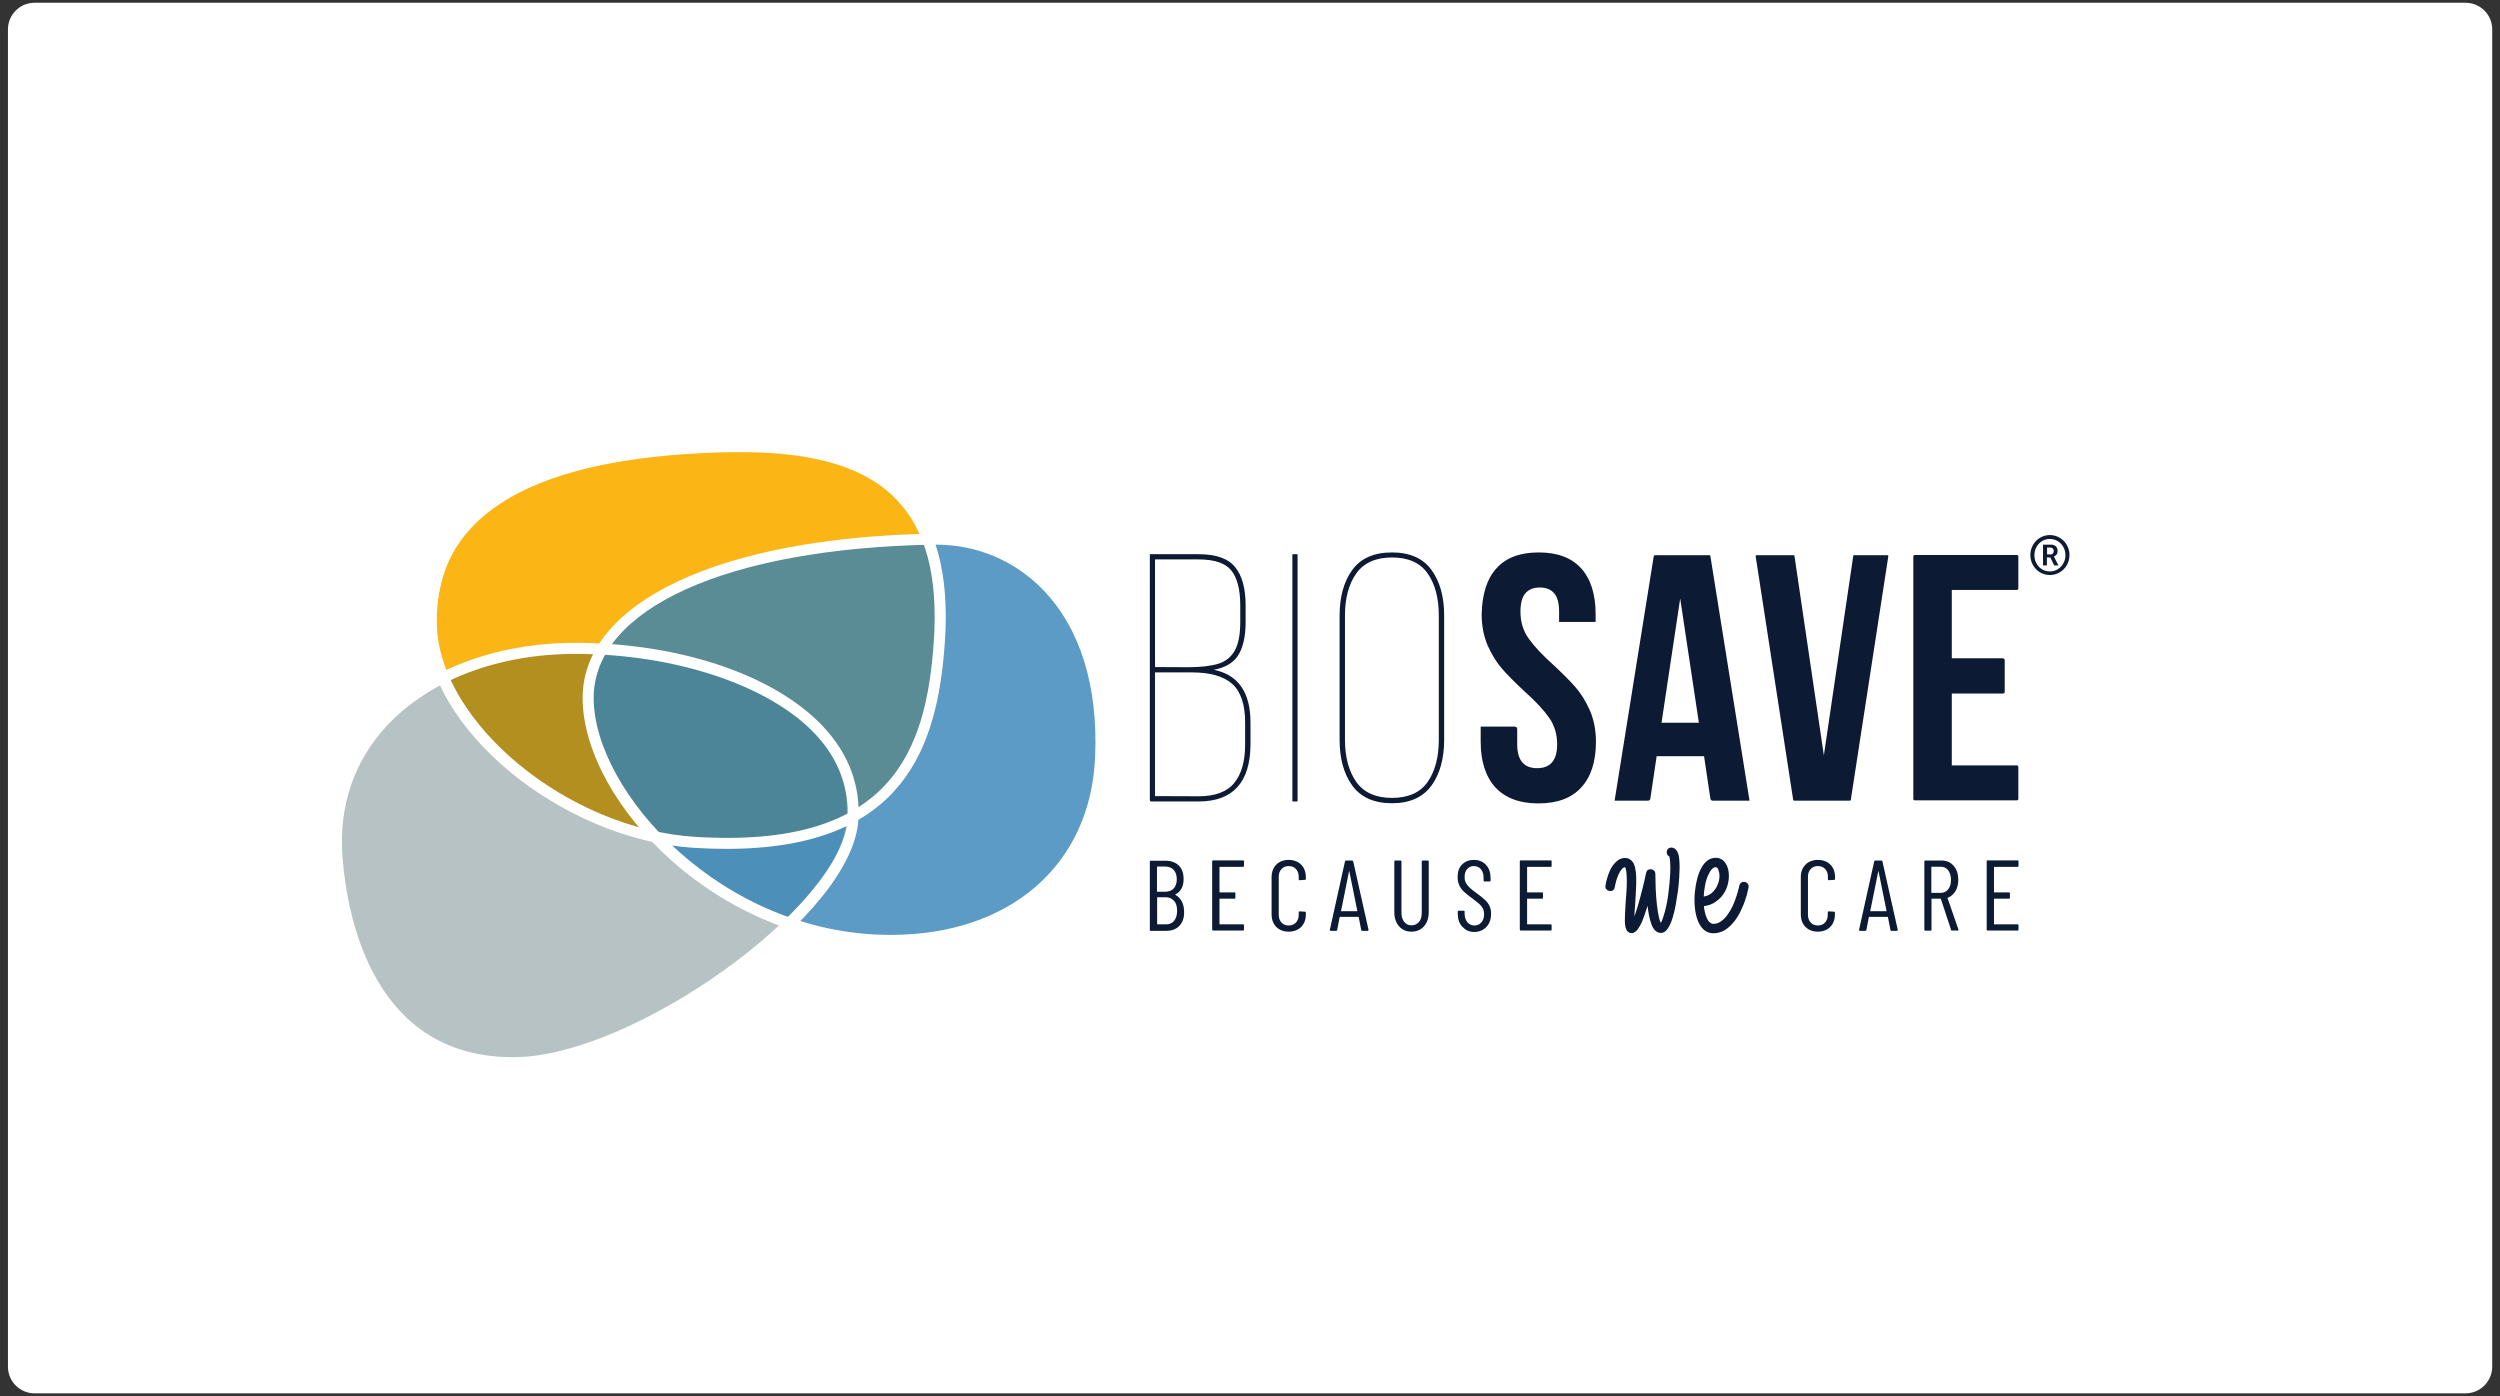 <?xml version="1.0" encoding="utf-8"?>
<!-- Generator: Adobe Illustrator 28.3.0, SVG Export Plug-In . SVG Version: 6.00 Build 0)  -->
<svg version="1.1" id="Layer_1" xmlns="http://www.w3.org/2000/svg" xmlns:xlink="http://www.w3.org/1999/xlink" x="0px" y="0px"
	 viewBox="0 0 154 86" enable-background="new 0 0 154 86" xml:space="preserve">
<rect x="0" y="0" width="154" height="86" fill="#333333" stroke="none"/>
<g>
	<path fill-rule="evenodd" clip-rule="evenodd" fill="#FFFFFF" d="M151.87,85.83H2.13c-0.9,0-1.64-0.73-1.64-1.64V1.81
		c0-0.9,0.73-1.64,1.64-1.64h149.75c0.9,0,1.64,0.73,1.64,1.64v82.39C153.51,85.1,152.78,85.83,151.87,85.83z"/>
	<g>
		<g>
			<g>
				<g>
					<path fill="#FFFFFF" d="M57.56,39.51c-0.41,6.02-2.09,13.23-14.78,12.41c-7.99-0.51-15.91-7.39-15.91-13.43
						c0-6.04,4.07-10.48,16.38-11.09C51.25,27,58.31,28.37,57.56,39.51z"/>
				</g>
				<g>
					<path fill="#FFFFFF" d="M52.12,50.51c-0.38,5.8-13.16,14.96-20.36,15.06c-8.27,0.12-10.42-7.73-10.8-12.72
						c-0.61-8,6.13-13.02,14.39-13.02C43.62,39.83,52.58,43.51,52.12,50.51z"/>
				</g>
				<g>
					<path fill="#FFFFFF" d="M67.5,46.64c-0.26,6.23-4.6,11.39-12.69,11.39c-10.25,0-18.28-8.82-18.28-15.06
						c0-6.24,9.28-9.66,20.83-9.87C62.85,33,67.88,37.58,67.5,46.64z"/>
				</g>
			</g>
			<g>
				<path fill="#FBB615" d="M58.02,39.57c-0.4,6-2.12,13.17-15,12.35c-8.11-0.51-16.15-7.36-16.15-13.37
					c0-6.01,4.13-10.43,16.63-11.04C51.62,27.12,58.72,29.23,58.02,39.57z"/>
			</g>
			<g opacity="0.3">
				<path fill="#093135" d="M52.12,50.51c-0.38,5.8-13.16,14.96-20.36,15.06c-8.27,0.12-10.42-7.73-10.8-12.72
					c-0.61-8,6.13-13.02,14.39-13.02C43.62,39.83,52.58,43.51,52.12,50.51z"/>
			</g>
			<g opacity="0.8">
				<path fill="#3282B6" d="M67.5,46.64c-0.26,6.23-4.6,11.39-12.69,11.39c-10.25,0-18.28-8.82-18.28-15.06
					c0-6.24,9.28-9.66,20.83-9.87C62.85,33,67.88,37.58,67.5,46.64z"/>
			</g>
			<g>
				<g>
					<path fill="#FFFFFF" d="M44.77,52.29c-0.63,0-1.3-0.02-1.99-0.06c-8.2-0.51-16.55-7.4-16.55-13.66
						c0-7.07,5.57-10.78,17.03-11.34c4.2-0.2,9.41-0.04,12.4,3.01c2.01,2.05,2.84,5.11,2.54,9.37
						C57.75,45.93,55.76,52.29,44.77,52.29z M45.53,27.85c-0.76,0-1.52,0.02-2.24,0.06c-11.02,0.53-16.62,4.11-16.38,10.66
						c0.22,5.96,8.03,12.49,15.91,12.98c12.12,0.76,14.23-5.31,14.7-11.99l0,0c0.28-4.05-0.48-6.94-2.35-8.84
						C52.87,28.36,49.07,27.85,45.53,27.85z"/>
				</g>
			</g>
			<g>
				<g>
					<path fill="#FFFFFF" d="M31.59,65.81c-3.76,0-6.66-1.54-8.62-4.57c-1.78-2.74-2.36-6.06-2.55-8.36
						c-0.26-3.31,0.75-6.29,2.9-8.62c2.74-2.96,7.16-4.66,12.12-4.66c6.44,0,12.29,1.98,15.27,5.16c1.58,1.69,2.31,3.64,2.16,5.8
						l0,0c-0.19,2.77-3.15,6.45-7.92,9.84c-4.63,3.29-9.68,5.36-13.18,5.41C31.71,65.81,31.65,65.81,31.59,65.81z M35.44,40.28
						c-4.77,0-9,1.62-11.62,4.44c-2.03,2.19-2.97,4.99-2.72,8.1c0.29,3.74,1.92,12.42,10.67,12.3c7.27-0.1,20.06-9.25,20.43-14.61
						c0.13-1.97-0.54-3.75-1.98-5.29C47.4,42.22,41.6,40.28,35.44,40.28z"/>
				</g>
			</g>
			<g>
				<g>
					<path fill="#FFFFFF" d="M54.86,58.27c-4.86,0-9.64-1.86-13.46-5.23c-3.4-3-5.51-6.85-5.51-10.04c0-5.91,8.47-9.89,21.57-10.13
						c2.76-0.05,5.34,1,7.24,2.95c1.71,1.75,3.69,5.05,3.44,10.83C67.84,53.71,62.63,58.27,54.86,58.27z M57.66,33.55
						c-0.06,0-0.12,0-0.18,0c-12.7,0.23-20.91,3.94-20.91,9.45c0,5.74,7.86,14.59,18.29,14.59c7.37,0,12.32-4.31,12.6-10.97v0
						c0.19-4.38-0.93-7.95-3.24-10.32C62.48,34.52,60.16,33.55,57.66,33.55z"/>
				</g>
			</g>
		</g>
		<g>
			<g>
				<g>
					<path fill="#0C1A33" d="M76.03,34.96c0.42,0.51,0.64,1.29,0.64,2.32v1.04c0,0.91-0.16,1.6-0.49,2.07
						c-0.32,0.48-0.91,0.76-1.76,0.86c1.7,0.2,2.55,1.28,2.55,3.24v1.36c0,2.3-1.04,3.46-3.13,3.46l-2.95,0c0,0-0.01,0-0.01-0.01
						l0-15.11c0,0,0-0.01,0.01-0.01l2.95,0C74.87,34.2,75.6,34.45,76.03,34.96z M75.09,40.93c0.46-0.15,0.8-0.43,1.03-0.84
						c0.22-0.41,0.33-1,0.33-1.76l0-1.04c0-0.99-0.19-1.72-0.57-2.18c-0.38-0.46-1.06-0.69-2.04-0.69l-2.74,0c0,0-0.01,0-0.01,0.01
						l0,6.73c0,0,0,0.01,0.01,0.01l2.09,0C74,41.15,74.63,41.08,75.09,40.93z M76.06,48.27c0.46-0.55,0.69-1.36,0.69-2.41V44.5
						c0-1.12-0.27-1.93-0.81-2.41c-0.54-0.48-1.38-0.72-2.52-0.72l-2.33,0c0,0-0.01,0-0.01,0.01l0,7.72c0,0,0,0.01,0.01,0.01l2.74,0
						C74.86,49.1,75.6,48.83,76.06,48.27z"/>
				</g>
				<g>
					<path fill="#0C1A33" d="M73.84,49.37l-2.92,0c-0.05,0-0.09-0.04-0.09-0.09l0-15.13c0,0,0-0.01,0.01-0.01l3.01,0
						c1.05,0,1.8,0.26,2.23,0.79l0,0c0.43,0.52,0.65,1.31,0.65,2.36v1.04c0,0.91-0.17,1.62-0.5,2.1c-0.29,0.42-0.78,0.7-1.46,0.83
						c1.5,0.3,2.26,1.39,2.26,3.24v1.36C77.02,48.19,75.95,49.37,73.84,49.37z M70.93,49.26C70.93,49.26,70.93,49.27,70.93,49.26
						l2.91,0.01c2.07,0,3.08-1.11,3.08-3.4V44.5c0-1.94-0.82-2.99-2.5-3.19l-0.45-0.05l0.45-0.05c0.83-0.1,1.41-0.38,1.72-0.84
						c0.32-0.46,0.48-1.15,0.48-2.04v-1.04c0-1.02-0.21-1.79-0.62-2.29c-0.41-0.5-1.14-0.75-2.15-0.75l-2.9,0c0,0-0.01,0-0.01,0.01
						L70.93,49.26z M73.84,49.16l-2.79,0c0,0-0.01,0-0.01-0.01l0-7.83c0,0,0-0.01,0.01-0.01l2.38,0c1.15,0,2,0.25,2.55,0.74
						c0.55,0.49,0.83,1.31,0.83,2.45v1.36c0,1.06-0.24,1.88-0.7,2.44l0,0C75.63,48.87,74.87,49.16,73.84,49.16z M71.15,49.04
						C71.15,49.05,71.15,49.05,71.15,49.04l2.69,0.01c1,0,1.74-0.27,2.18-0.81l0,0c0.45-0.54,0.68-1.34,0.68-2.37V44.5
						c0-1.1-0.27-1.9-0.79-2.37c-0.53-0.47-1.36-0.71-2.48-0.71l-2.27,0c0,0-0.01,0-0.01,0.01L71.15,49.04z M73.19,41.21l-2.14,0
						c0,0-0.01,0-0.01-0.01l0-6.84c0,0,0-0.01,0.01-0.01l2.79,0c0.99,0,1.69,0.24,2.08,0.71c0.39,0.47,0.58,1.21,0.58,2.22v1.04
						c0,0.77-0.11,1.37-0.34,1.79c-0.23,0.42-0.58,0.71-1.06,0.87v0C74.64,41.13,74,41.21,73.19,41.21z M71.15,41.09
						C71.15,41.1,71.15,41.1,71.15,41.09l2.04,0.01c0.8,0,1.43-0.08,1.88-0.22v0c0.45-0.15,0.78-0.42,1-0.82
						c0.22-0.4,0.33-0.98,0.33-1.74l0-1.04c0-0.98-0.19-1.7-0.56-2.15c-0.37-0.45-1.04-0.67-2-0.67l-2.69,0L71.15,41.09z"/>
				</g>
			</g>
			<g>
				<g>
					<path fill="#0C1A33" d="M79.88,49.32h-0.22l0-15.12h0.22L79.88,49.32z"/>
				</g>
				<g>
					<path fill="#0C1A33" d="M79.93,49.37h-0.32l0-15.23h0.32L79.93,49.37z M79.72,49.27h0.11l0-15.02h-0.11L79.72,49.27z"/>
				</g>
			</g>
			<g>
				<g>
					<path fill="#0C1A33" d="M83.34,35.15c0.51-0.71,1.31-1.06,2.41-1.06c1.08,0,1.88,0.35,2.39,1.06c0.51,0.71,0.77,1.63,0.77,2.77
						l0,7.67c0,1.14-0.26,2.06-0.77,2.78c-0.51,0.71-1.31,1.07-2.39,1.07c-1.09,0-1.9-0.36-2.41-1.07
						c-0.51-0.71-0.77-1.64-0.77-2.78l0-7.67C82.58,36.77,82.83,35.85,83.34,35.15z M83.5,48.21c0.48,0.67,1.22,1,2.25,1
						c1.02,0,1.77-0.33,2.24-1c0.47-0.67,0.7-1.54,0.7-2.62l0-7.67c0-1.08-0.23-1.96-0.7-2.62c-0.47-0.67-1.21-1-2.24-1
						c-1.02,0-1.77,0.33-2.25,1c-0.48,0.67-0.71,1.54-0.71,2.62l0,7.67C82.79,46.66,83.03,47.54,83.5,48.21z"/>
				</g>
				<g>
					<path fill="#0C1A33" d="M85.75,49.48c-1.11,0-1.93-0.37-2.45-1.09c-0.52-0.72-0.78-1.66-0.78-2.81l0-7.67
						c0-1.14,0.26-2.09,0.78-2.8l0,0c0.52-0.72,1.34-1.08,2.45-1.08c1.09,0,1.91,0.36,2.43,1.08c0.52,0.71,0.78,1.65,0.78,2.8
						l0,7.67c0,1.14-0.26,2.09-0.78,2.81C87.66,49.11,86.84,49.48,85.75,49.48z M85.75,34.14c-1.07,0-1.87,0.35-2.37,1.04l0,0
						c-0.5,0.69-0.76,1.61-0.76,2.73l0,7.67c0,1.12,0.25,2.05,0.76,2.74c0.5,0.69,1.29,1.05,2.37,1.05c1.06,0,1.85-0.35,2.34-1.05
						c0.5-0.7,0.76-1.62,0.76-2.74l0-7.67c0-1.12-0.25-2.04-0.76-2.73C87.6,34.49,86.81,34.14,85.75,34.14z M85.75,49.26
						c-1.04,0-1.81-0.35-2.29-1.03l0,0c-0.48-0.68-0.72-1.57-0.72-2.66l0-7.67c0-1.09,0.24-1.98,0.72-2.66
						c0.48-0.68,1.25-1.03,2.29-1.03c1.04,0,1.8,0.35,2.28,1.03c0.47,0.68,0.71,1.57,0.71,2.66l0,7.67c0,1.09-0.24,1.98-0.71,2.66
						C87.55,48.92,86.79,49.26,85.75,49.26z M85.75,34.34c-1,0-1.74,0.33-2.2,0.98c-0.47,0.66-0.7,1.53-0.7,2.59l0,7.67
						c0,1.06,0.24,1.94,0.7,2.59l0,0c0.46,0.65,1.2,0.98,2.2,0.98c1,0,1.74-0.33,2.19-0.98c0.46-0.66,0.69-1.53,0.69-2.59l0-7.67
						c0-1.06-0.23-1.94-0.69-2.59C87.49,34.67,86.75,34.34,85.75,34.34z"/>
				</g>
			</g>
			<g>
				<path fill="#0C1A33" d="M92.18,35.01c0.59-0.66,1.46-0.98,2.61-0.98c1.15,0,2.02,0.33,2.61,0.98c0.59,0.66,0.89,1.6,0.89,2.82
					v0.48l-2.25,0v-0.63c0-0.52-0.1-0.9-0.3-1.13c-0.2-0.24-0.5-0.36-0.89-0.36c-0.39,0-0.68,0.12-0.89,0.36
					c-0.2,0.24-0.3,0.62-0.3,1.13c0,0.63,0.17,1.19,0.51,1.66c0.34,0.48,0.85,1.02,1.52,1.62c0.56,0.52,1.02,0.98,1.36,1.37
					c0.35,0.4,0.64,0.88,0.89,1.44c0.24,0.56,0.37,1.2,0.37,1.92c0,1.22-0.3,2.16-0.91,2.82c-0.6,0.66-1.48,0.98-2.64,0.98
					c-1.15,0-2.03-0.33-2.64-0.98c-0.6-0.66-0.91-1.6-0.91-2.82v-0.93l2.1,0c0.08,0,0.15,0.06,0.15,0.15v0.94
					c0,0.98,0.41,1.47,1.23,1.47c0.82,0,1.23-0.49,1.23-1.47c0-0.63-0.17-1.19-0.51-1.66c-0.34-0.48-0.85-1.02-1.52-1.62
					c-0.56-0.52-1.02-0.98-1.36-1.37c-0.35-0.4-0.64-0.88-0.89-1.44c-0.24-0.56-0.37-1.2-0.37-1.92
					C91.3,36.6,91.59,35.66,92.18,35.01z"/>
			</g>
			<g>
				<path fill="#0C1A33" d="M105.36,49.2l-0.39-2.62l-2.92,0l-0.39,2.62c-0.01,0.07-0.07,0.12-0.14,0.12l-2.06,0l2.41-15.05
					c0.01-0.04,0.04-0.07,0.08-0.07l3.34,0c0.04,0,0.07,0.03,0.07,0.06l2.41,15.06h-2.28C105.43,49.32,105.38,49.27,105.36,49.2z
					 M104.65,44.52l-1.15-7.65l-1.15,7.65L104.65,44.52z"/>
			</g>
			<g>
				<path fill="#0C1A33" d="M114.21,34.2h2.05c0.04,0,0.07,0.03,0.06,0.07l-2.31,15c0,0.03-0.03,0.05-0.06,0.05l-3.43,0
					c-0.03,0-0.06-0.02-0.06-0.05l-2.31-15c-0.01-0.04,0.02-0.07,0.06-0.07l2.27,0c0.03,0,0.06,0.02,0.06,0.05l1.81,12.28
					l1.81-12.28C114.15,34.22,114.18,34.2,114.21,34.2z"/>
			</g>
			<g>
				<path fill="#0C1A33" d="M123.49,40.66v1.97c0,0.05-0.04,0.09-0.09,0.09l-3.17,0l0,4.43l4.01,0c0.05,0,0.09,0.04,0.09,0.09v1.97
					c0,0.05-0.04,0.09-0.09,0.09l-6.29,0c-0.05,0-0.09-0.04-0.09-0.09l0-14.93c0-0.05,0.04-0.09,0.09-0.09l6.29,0
					c0.05,0,0.09,0.04,0.09,0.09l0,1.97c0,0.05-0.04,0.09-0.09,0.09l-4.01,0l0,4.21l3.17,0C123.44,40.57,123.49,40.61,123.49,40.66z
					"/>
			</g>
			<g>
				<g>
					<path fill="#0C1A33" d="M126.27,32.96c0.67,0,1.21,0.55,1.21,1.23c0,0.69-0.54,1.23-1.21,1.23c-0.67,0-1.2-0.55-1.2-1.23
						C125.07,33.51,125.61,32.96,126.27,32.96z M126.27,35.2c0.54,0,0.96-0.44,0.96-1s-0.42-1-0.96-1c-0.54,0-0.95,0.44-0.95,1
						C125.32,34.76,125.73,35.2,126.27,35.2z M125.86,33.55h0.49c0.24,0,0.4,0.15,0.4,0.39c0,0.2-0.13,0.31-0.23,0.34v0.01
						c0,0,0.01,0.01,0.04,0.07l0.24,0.47h-0.26l-0.24-0.49h-0.21v0.49h-0.24V33.55z M126.3,34.16c0.13,0,0.21-0.08,0.21-0.22
						c0-0.13-0.08-0.21-0.21-0.21h-0.2v0.42H126.3z"/>
				</g>
			</g>
			<g>
				<path fill="#0C1A33" d="M72.65,57.03c-0.2,0.21-0.47,0.31-0.81,0.31h-0.95c-0.04,0-0.06-0.02-0.06-0.06l0-4.2
					c0-0.04,0.02-0.06,0.06-0.06h0.89c0.35,0,0.63,0.1,0.83,0.29c0.2,0.2,0.3,0.47,0.3,0.84c0,0.46-0.17,0.78-0.51,0.95
					c-0.01,0-0.01,0.01-0.01,0.01s0,0.01,0.01,0.01c0.36,0.21,0.54,0.56,0.54,1.05C72.95,56.54,72.85,56.82,72.65,57.03z
					 M71.27,53.42v1.49c0,0.02,0.01,0.02,0.02,0.02l0.49,0c0.22,0,0.4-0.07,0.52-0.2c0.12-0.13,0.19-0.32,0.19-0.56
					c0-0.25-0.06-0.44-0.19-0.58c-0.12-0.14-0.3-0.21-0.52-0.21h-0.49C71.28,53.4,71.27,53.4,71.27,53.42z M72.32,56.73
					c0.12-0.15,0.19-0.35,0.19-0.62c0-0.27-0.06-0.48-0.19-0.62s-0.29-0.22-0.51-0.22h-0.51c-0.02,0-0.02,0.01-0.02,0.02l0,1.63
					c0,0.02,0.01,0.02,0.02,0.02h0.51C72.02,56.95,72.19,56.88,72.32,56.73z"/>
			</g>
			<g>
				<path fill="#0C1A33" d="M76.57,53.4l-1.43,0c-0.02,0-0.02,0.01-0.02,0.02l0,1.53c0,0.02,0.01,0.02,0.02,0.02h0.9
					c0.04,0,0.06,0.02,0.06,0.06v0.27c0,0.04-0.02,0.06-0.06,0.06h-0.9c-0.02,0-0.02,0.01-0.02,0.02v1.54
					c0,0.02,0.01,0.02,0.02,0.02l1.43,0c0.04,0,0.06,0.02,0.06,0.06v0.26c0,0.04-0.02,0.06-0.06,0.06l-1.84,0
					c-0.04,0-0.06-0.02-0.06-0.06v-4.2c0-0.04,0.02-0.06,0.06-0.06h1.84c0.04,0,0.06,0.02,0.06,0.06v0.26
					C76.63,53.38,76.61,53.4,76.57,53.4z"/>
			</g>
			<g>
				<path fill="#0C1A33" d="M78.62,57.1c-0.19-0.19-0.29-0.45-0.29-0.78l0-2.29c0-0.32,0.1-0.58,0.29-0.77
					c0.19-0.19,0.45-0.29,0.76-0.29c0.32,0,0.58,0.1,0.77,0.29c0.19,0.19,0.29,0.45,0.29,0.78v0.1c0,0.04-0.02,0.06-0.06,0.06
					l-0.32,0.02c-0.04,0-0.06-0.02-0.06-0.06V54c0-0.19-0.06-0.35-0.17-0.47c-0.11-0.12-0.26-0.18-0.45-0.18
					c-0.18,0-0.33,0.06-0.44,0.18c-0.11,0.12-0.17,0.28-0.17,0.47l0,2.36c0,0.19,0.06,0.35,0.17,0.47c0.11,0.12,0.26,0.18,0.44,0.18
					c0.19,0,0.33-0.06,0.45-0.18c0.11-0.12,0.17-0.28,0.17-0.47V56.2c0-0.04,0.02-0.06,0.06-0.06l0.32,0.02
					c0.04,0,0.06,0.02,0.06,0.06v0.1c0,0.33-0.1,0.59-0.29,0.78c-0.19,0.19-0.45,0.29-0.77,0.29C79.07,57.39,78.81,57.29,78.62,57.1
					z"/>
			</g>
			<g>
				<path fill="#0C1A33" d="M83.85,57.28l-0.15-0.77c0-0.01,0-0.01-0.01-0.02s-0.01-0.01-0.02-0.01h-1.12c-0.01,0-0.02,0-0.02,0.01
					c-0.01,0-0.01,0.01-0.01,0.02l-0.15,0.77c0,0.04-0.03,0.06-0.07,0.06h-0.32c-0.02,0-0.04-0.01-0.05-0.02
					c-0.01-0.01-0.01-0.03-0.01-0.05l0.93-4.2c0.01-0.04,0.03-0.06,0.07-0.06h0.37c0.04,0,0.06,0.02,0.07,0.06l0.94,4.2v0.01
					c0,0.04-0.02,0.06-0.06,0.06h-0.32C83.88,57.34,83.85,57.32,83.85,57.28z M82.61,56.13l0.98,0c0.01,0,0.02-0.01,0.02-0.02
					l-0.49-2.43c0-0.01-0.01-0.02-0.01-0.02c0,0-0.01,0.01-0.01,0.02l-0.49,2.43C82.59,56.13,82.6,56.13,82.61,56.13z"/>
			</g>
			<g>
				<path fill="#0C1A33" d="M86.18,57.06c-0.19-0.22-0.29-0.51-0.29-0.87v-3.12c0-0.04,0.02-0.06,0.06-0.06h0.32
					c0.04,0,0.06,0.02,0.06,0.06l0,3.17c0,0.23,0.06,0.41,0.17,0.55c0.11,0.14,0.26,0.21,0.45,0.21c0.19,0,0.34-0.07,0.46-0.21
					c0.12-0.14,0.17-0.32,0.17-0.55v-3.17c0-0.04,0.02-0.06,0.06-0.06h0.31c0.04,0,0.06,0.02,0.06,0.06v3.12
					c0,0.36-0.1,0.65-0.29,0.87c-0.2,0.22-0.45,0.33-0.78,0.33C86.63,57.39,86.38,57.28,86.18,57.06z"/>
			</g>
			<g>
				<path fill="#0C1A33" d="M90.08,57.09c-0.19-0.2-0.28-0.47-0.28-0.79v-0.14c0-0.04,0.02-0.06,0.06-0.06h0.3
					c0.04,0,0.06,0.02,0.06,0.06v0.12c0,0.22,0.06,0.39,0.17,0.53c0.11,0.13,0.26,0.2,0.43,0.2c0.17,0,0.32-0.06,0.43-0.19
					c0.12-0.13,0.17-0.3,0.17-0.51c0-0.14-0.03-0.26-0.08-0.36c-0.06-0.1-0.13-0.19-0.22-0.27c-0.09-0.08-0.24-0.19-0.44-0.35
					c-0.21-0.15-0.37-0.28-0.49-0.39c-0.12-0.11-0.22-0.24-0.29-0.39c-0.08-0.15-0.11-0.33-0.11-0.54c0-0.32,0.09-0.58,0.28-0.76
					c0.19-0.19,0.43-0.28,0.72-0.28c0.31,0,0.56,0.1,0.75,0.31c0.19,0.2,0.28,0.48,0.28,0.81v0.15c0,0.04-0.02,0.06-0.06,0.06h-0.31
					c-0.04,0-0.06-0.02-0.06-0.06v-0.16c0-0.22-0.05-0.39-0.16-0.53c-0.11-0.13-0.25-0.2-0.44-0.2c-0.16,0-0.3,0.06-0.41,0.18
					c-0.11,0.12-0.16,0.28-0.16,0.5c0,0.13,0.02,0.24,0.07,0.34c0.05,0.1,0.12,0.19,0.21,0.28s0.23,0.2,0.42,0.34
					c0.25,0.18,0.43,0.33,0.55,0.44c0.12,0.11,0.22,0.24,0.28,0.37c0.07,0.13,0.1,0.3,0.1,0.49c0,0.34-0.1,0.61-0.29,0.81
					c-0.19,0.2-0.44,0.31-0.75,0.31S90.27,57.29,90.08,57.09z"/>
			</g>
			<g>
				<path fill="#0C1A33" d="M95.52,53.4l-1.43,0c-0.02,0-0.02,0.01-0.02,0.02v1.53c0,0.02,0.01,0.02,0.02,0.02h0.9
					c0.04,0,0.06,0.02,0.06,0.06v0.27c0,0.04-0.02,0.06-0.06,0.06h-0.9c-0.02,0-0.02,0.01-0.02,0.02l0,1.54
					c0,0.02,0.01,0.02,0.02,0.02h1.43c0.04,0,0.06,0.02,0.06,0.06v0.26c0,0.04-0.02,0.06-0.06,0.06h-1.84
					c-0.04,0-0.06-0.02-0.06-0.06l0-4.2c0-0.04,0.02-0.06,0.06-0.06l1.84,0c0.04,0,0.06,0.02,0.06,0.06v0.26
					C95.58,53.38,95.56,53.4,95.52,53.4z"/>
			</g>
			<g>
				<path fill="#0C1A33" d="M102.3,57.34c-0.03,0-0.07-0.01-0.12-0.02c-0.05-0.01-0.09-0.05-0.14-0.09c-0.08-0.08-0.14-0.2-0.2-0.35
					c-0.06-0.16-0.1-0.34-0.14-0.54c-0.04-0.2-0.07-0.41-0.09-0.64c-0.02-0.23-0.04-0.45-0.05-0.66c-0.08,0.31-0.16,0.6-0.24,0.88
					c-0.08,0.28-0.17,0.52-0.26,0.73c-0.09,0.21-0.18,0.38-0.27,0.51c-0.09,0.13-0.18,0.19-0.27,0.19c-0.07,0-0.13-0.02-0.16-0.07
					c-0.08-0.09-0.12-0.26-0.12-0.53c0-0.26,0.02-0.64,0.05-1.13c0.02-0.21,0.03-0.44,0.05-0.68c0.01-0.24,0.02-0.47,0.02-0.69
					s-0.01-0.41-0.03-0.57c-0.02-0.16-0.06-0.28-0.12-0.35c-0.02-0.02-0.04-0.03-0.07-0.03c-0.13,0-0.23,0.05-0.33,0.16
					c-0.09,0.1-0.17,0.23-0.23,0.38c-0.07,0.15-0.12,0.29-0.16,0.44c-0.04,0.15-0.07,0.27-0.08,0.37c-0.01,0.04-0.02,0.08-0.06,0.1
					c-0.03,0.02-0.07,0.03-0.12,0.02c-0.04-0.01-0.08-0.02-0.1-0.06c-0.02-0.03-0.03-0.07-0.02-0.12c0-0.01,0.01-0.06,0.02-0.14
					c0.02-0.08,0.04-0.18,0.07-0.3c0.03-0.12,0.08-0.25,0.13-0.38c0.06-0.14,0.12-0.26,0.21-0.37c0.08-0.11,0.18-0.21,0.28-0.28
					c0.11-0.08,0.23-0.12,0.37-0.12c0.1,0,0.2,0.04,0.29,0.13c0.08,0.08,0.14,0.2,0.17,0.35c0.04,0.15,0.06,0.34,0.06,0.55
					s0,0.46-0.01,0.73c-0.01,0.27-0.03,0.57-0.05,0.89c-0.01,0.12-0.02,0.25-0.03,0.38c-0.01,0.14-0.02,0.27-0.02,0.39
					c-0.01,0.13-0.01,0.24-0.01,0.35c0,0.1,0.01,0.18,0.02,0.24c0.07-0.07,0.14-0.21,0.22-0.43c0.08-0.21,0.17-0.47,0.25-0.77
					s0.17-0.62,0.26-0.97c0.09-0.35,0.17-0.7,0.24-1.04c0.02-0.09,0.08-0.13,0.16-0.12c0.09,0.01,0.14,0.06,0.14,0.15
					c0,0.26,0.01,0.56,0.02,0.89c0.01,0.33,0.04,0.66,0.07,0.97c0.03,0.31,0.08,0.59,0.13,0.84c0.05,0.24,0.12,0.41,0.21,0.49
					c0.02,0.02,0.03,0.02,0.05,0.02c0.01,0,0.03-0.01,0.06-0.05c0.03-0.03,0.06-0.08,0.09-0.15c0.03-0.07,0.07-0.17,0.12-0.29
					c0.04-0.12,0.09-0.27,0.13-0.45c0.09-0.36,0.16-0.74,0.21-1.12c0.05-0.38,0.08-0.74,0.1-1.06c0.02-0.32,0.02-0.6,0-0.83
					c-0.02-0.23-0.05-0.37-0.09-0.43c-0.03-0.01-0.06-0.02-0.09-0.05c-0.02-0.03-0.04-0.06-0.04-0.1c0-0.04,0.01-0.08,0.04-0.11
					c0.03-0.03,0.06-0.05,0.11-0.05c0.16,0,0.27,0.13,0.33,0.39c0.02,0.09,0.03,0.19,0.04,0.31c0.01,0.12,0.02,0.26,0.02,0.4
					c0,0.16-0.01,0.37-0.02,0.62c-0.02,0.25-0.04,0.52-0.08,0.81c-0.04,0.29-0.09,0.58-0.14,0.87c-0.06,0.29-0.12,0.56-0.19,0.8
					c-0.07,0.24-0.16,0.43-0.26,0.58C102.52,57.27,102.41,57.34,102.3,57.34z"/>
				<path fill="#0D1A35" d="M98.89,54.62c0-0.02,0-0.04,0.01-0.07l0,0c0,0,0.01-0.06,0.02-0.14c0.02-0.09,0.04-0.19,0.08-0.31
					c0.03-0.12,0.08-0.25,0.14-0.4c0.06-0.15,0.13-0.28,0.22-0.4c0.09-0.12,0.2-0.23,0.31-0.31c0.13-0.09,0.28-0.14,0.45-0.14
					c0.14,0,0.27,0.06,0.39,0.17c0.1,0.1,0.17,0.24,0.21,0.42c0.04,0.16,0.06,0.36,0.07,0.58c0.01,0.21,0,0.46-0.01,0.74
					c-0.01,0.27-0.03,0.57-0.05,0.89c-0.01,0.12-0.02,0.25-0.03,0.38c-0.01,0.13-0.01,0.26-0.02,0.39c0,0.01,0,0.02,0,0.03
					c0.07-0.2,0.15-0.43,0.22-0.68c0.09-0.29,0.17-0.62,0.26-0.96c0.09-0.35,0.17-0.69,0.24-1.04c0.04-0.16,0.15-0.24,0.31-0.22
					c0.16,0.02,0.26,0.13,0.26,0.28c0,0.26,0.01,0.56,0.02,0.89c0.01,0.32,0.04,0.65,0.07,0.96c0.03,0.31,0.08,0.58,0.13,0.82
					c0.04,0.18,0.08,0.29,0.12,0.35c0.01-0.02,0.02-0.04,0.03-0.06c0.03-0.07,0.07-0.16,0.11-0.28c0.04-0.11,0.08-0.26,0.13-0.44
					c0.09-0.36,0.16-0.73,0.2-1.11c0.05-0.38,0.08-0.74,0.1-1.05c0.02-0.32,0.02-0.59,0-0.82c-0.01-0.2-0.04-0.29-0.05-0.33
					c-0.03-0.02-0.07-0.04-0.09-0.07c-0.1-0.12-0.09-0.29,0-0.39c0.05-0.06,0.13-0.09,0.21-0.09c0.16,0,0.36,0.09,0.46,0.49
					c0.02,0.1,0.03,0.21,0.04,0.33c0.02,0.26,0.02,0.55-0.01,1.04c-0.02,0.26-0.04,0.53-0.08,0.82c-0.04,0.29-0.09,0.58-0.14,0.88
					c-0.06,0.3-0.12,0.57-0.2,0.81c-0.08,0.25-0.17,0.45-0.28,0.61c-0.12,0.19-0.27,0.28-0.43,0.28c-0.05,0-0.1-0.01-0.16-0.03
					c-0.07-0.02-0.13-0.06-0.2-0.13c-0.09-0.09-0.17-0.22-0.23-0.4c-0.06-0.17-0.11-0.35-0.15-0.56c-0.03-0.18-0.06-0.36-0.08-0.55
					c-0.02,0.05-0.03,0.1-0.05,0.15c-0.09,0.28-0.17,0.53-0.26,0.75c-0.09,0.22-0.19,0.4-0.29,0.54c-0.12,0.16-0.25,0.24-0.38,0.24
					c-0.14,0-0.23-0.07-0.27-0.13c-0.1-0.11-0.14-0.32-0.15-0.61c0-0.27,0.02-0.65,0.05-1.14c0.02-0.21,0.03-0.44,0.05-0.68
					c0.03-0.47,0.03-0.91-0.01-1.24c-0.02-0.15-0.05-0.23-0.07-0.26c-0.08,0.01-0.14,0.04-0.2,0.11c-0.08,0.09-0.15,0.21-0.21,0.34
					c-0.06,0.14-0.11,0.28-0.15,0.42c-0.04,0.15-0.06,0.26-0.08,0.36c-0.01,0.08-0.05,0.14-0.11,0.19
					c-0.06,0.05-0.14,0.06-0.23,0.04c-0.06-0.01-0.13-0.04-0.18-0.11C98.9,54.73,98.89,54.67,98.89,54.62z M100.52,54.21
					c0-0.07,0-0.13,0-0.19c0-0.2-0.02-0.38-0.06-0.53c-0.03-0.13-0.08-0.23-0.14-0.29c-0.06-0.06-0.13-0.09-0.2-0.09
					c-0.11,0-0.21,0.03-0.3,0.09c-0.09,0.07-0.18,0.15-0.25,0.25c-0.08,0.1-0.14,0.22-0.19,0.35c-0.05,0.13-0.1,0.26-0.13,0.37
					c-0.03,0.11-0.06,0.21-0.07,0.29c-0.01,0.07-0.02,0.11-0.02,0.12l0.01,0l0.01,0.03c0.03-0.11,0.05-0.24,0.09-0.39
					c0.04-0.16,0.1-0.32,0.16-0.47c0.07-0.16,0.16-0.29,0.26-0.41c0.12-0.13,0.26-0.2,0.43-0.2c0.04,0,0.1,0.01,0.16,0.07
					c0.08,0.09,0.13,0.23,0.15,0.42c0.05,0.35,0.04,0.8,0.01,1.29c-0.01,0.24-0.03,0.47-0.05,0.69c-0.03,0.48-0.05,0.86-0.05,1.12
					c0,0.3,0.06,0.41,0.08,0.43c0,0,0.01,0.01,0.01,0.01l-0.03-0.16c-0.02-0.12-0.02-0.35-0.01-0.62c0.01-0.13,0.01-0.26,0.02-0.39
					c0.01-0.14,0.02-0.27,0.03-0.39c0.02-0.31,0.04-0.61,0.05-0.88C100.51,54.55,100.52,54.37,100.52,54.21z M103.14,53.46
					c0,0.14,0,0.29-0.01,0.46c-0.02,0.32-0.05,0.68-0.1,1.07c-0.05,0.39-0.12,0.77-0.21,1.14c-0.05,0.19-0.09,0.35-0.14,0.47
					c-0.05,0.13-0.09,0.22-0.12,0.3c-0.04,0.09-0.08,0.15-0.11,0.19c-0.04,0.04-0.09,0.09-0.16,0.09c-0.04,0-0.09-0.01-0.14-0.06
					c-0.1-0.1-0.18-0.28-0.24-0.56c-0.06-0.25-0.1-0.54-0.13-0.85c-0.03-0.32-0.06-0.65-0.07-0.98c-0.01-0.33-0.02-0.63-0.02-0.9
					l-0.04-0.02c-0.07,0.36-0.15,0.71-0.24,1.06c-0.09,0.35-0.18,0.68-0.26,0.97c-0.09,0.29-0.17,0.56-0.26,0.78
					c-0.09,0.23-0.17,0.39-0.25,0.47l-0.1,0.11c0.03-0.02,0.07-0.05,0.12-0.12c0.09-0.12,0.17-0.28,0.26-0.48
					c0.09-0.21,0.17-0.45,0.26-0.72c0.08-0.27,0.16-0.56,0.24-0.87l0.22-0.87l0.05,0.9c0.01,0.21,0.03,0.43,0.05,0.65
					c0.02,0.22,0.05,0.43,0.09,0.63c0.03,0.19,0.08,0.37,0.13,0.52c0.05,0.14,0.11,0.24,0.17,0.31c0.04,0.04,0.07,0.06,0.09,0.06
					c0.04,0.01,0.07,0.02,0.08,0.02c0.07,0,0.14-0.05,0.21-0.16c0.09-0.14,0.17-0.32,0.24-0.54c0.07-0.23,0.14-0.49,0.19-0.78
					c0.05-0.29,0.1-0.58,0.14-0.86c0.04-0.28,0.07-0.55,0.08-0.8c0.03-0.48,0.03-0.75,0.01-1c-0.01-0.12-0.02-0.22-0.04-0.3
					c-0.04-0.18-0.11-0.28-0.2-0.28l0,0.04l0.05,0.01l0.03,0.04c0.05,0.06,0.1,0.16,0.12,0.5
					C103.14,53.19,103.14,53.32,103.14,53.46z"/>
			</g>
			<g>
				<path fill="#0C1A33" d="M105.55,57.34c-0.32,0-0.58-0.17-0.76-0.52c-0.18-0.34-0.28-0.81-0.28-1.41c0-0.29,0.02-0.58,0.07-0.85
					c0.05-0.28,0.12-0.53,0.21-0.75c0.22-0.55,0.52-0.82,0.89-0.82c0.21,0,0.38,0.09,0.5,0.27c0.12,0.18,0.19,0.42,0.19,0.71
					c0,0.21-0.03,0.41-0.1,0.61c-0.07,0.2-0.17,0.38-0.29,0.54c-0.11,0.13-0.25,0.25-0.43,0.37c-0.18,0.12-0.42,0.19-0.72,0.21
					c0.01,0.18,0.03,0.34,0.07,0.51c0.04,0.16,0.08,0.3,0.14,0.43c0.06,0.12,0.13,0.22,0.22,0.3c0.09,0.07,0.18,0.11,0.29,0.11
					c0.2,0,0.39-0.06,0.56-0.18c0.17-0.12,0.32-0.27,0.45-0.45c0.13-0.18,0.24-0.37,0.33-0.59c0.09-0.21,0.17-0.41,0.23-0.59
					s0.11-0.34,0.14-0.46c0.03-0.12,0.05-0.18,0.05-0.19c0.01-0.04,0.03-0.08,0.07-0.1c0.03-0.02,0.07-0.03,0.12-0.02
					c0.04,0.01,0.08,0.03,0.1,0.07c0.02,0.03,0.03,0.07,0.02,0.12c-0.01,0.02-0.02,0.09-0.05,0.23c-0.03,0.14-0.08,0.31-0.15,0.51
					c-0.07,0.2-0.16,0.41-0.26,0.64c-0.11,0.23-0.24,0.44-0.39,0.63c-0.15,0.2-0.32,0.36-0.52,0.49
					C106.02,57.28,105.8,57.34,105.55,57.34z M105.68,53.29c-0.12,0-0.22,0.06-0.33,0.17c-0.1,0.11-0.19,0.27-0.27,0.46
					c-0.08,0.2-0.14,0.42-0.19,0.67c-0.05,0.25-0.07,0.52-0.07,0.8c0.38-0.03,0.69-0.19,0.91-0.47c0.1-0.13,0.19-0.27,0.24-0.44
					c0.06-0.17,0.09-0.34,0.09-0.52c0-0.16-0.03-0.32-0.09-0.46C105.9,53.36,105.81,53.29,105.68,53.29z"/>
				<path fill="#0D1A35" d="M104.38,55.41c0-0.3,0.03-0.59,0.08-0.88c0.05-0.28,0.12-0.55,0.21-0.78c0.24-0.6,0.58-0.91,1.01-0.91
					c0.26,0,0.46,0.11,0.61,0.33c0.14,0.2,0.21,0.47,0.21,0.79c0,0.22-0.04,0.44-0.11,0.66c-0.07,0.21-0.18,0.41-0.32,0.58
					c-0.11,0.14-0.27,0.27-0.46,0.4c-0.17,0.11-0.39,0.18-0.65,0.22c0.01,0.12,0.03,0.24,0.06,0.36c0.03,0.15,0.08,0.29,0.13,0.4
					c0.05,0.11,0.11,0.19,0.19,0.25c0.06,0.05,0.13,0.08,0.2,0.08c0.18,0,0.33-0.05,0.48-0.16c0.16-0.11,0.29-0.25,0.41-0.42
					c0.12-0.17,0.23-0.36,0.32-0.56c0.09-0.2,0.16-0.4,0.22-0.58c0.06-0.18,0.1-0.33,0.13-0.45c0.03-0.11,0.04-0.16,0.04-0.18
					c0.02-0.08,0.06-0.15,0.12-0.19c0.06-0.05,0.14-0.06,0.23-0.04c0.08,0.02,0.14,0.06,0.18,0.12c0.04,0.07,0.06,0.14,0.04,0.22
					c-0.01,0.03-0.03,0.11-0.05,0.23c-0.03,0.15-0.08,0.32-0.15,0.53c-0.07,0.21-0.16,0.43-0.27,0.66c-0.11,0.24-0.25,0.46-0.4,0.66
					c-0.16,0.2-0.34,0.38-0.55,0.52c-0.22,0.14-0.47,0.22-0.74,0.22c-0.38,0-0.67-0.2-0.88-0.59
					C104.48,56.53,104.38,56.03,104.38,55.41z M106.23,53.96c0-0.27-0.05-0.48-0.16-0.64c-0.1-0.14-0.22-0.21-0.39-0.21
					c-0.31,0-0.56,0.24-0.76,0.74c-0.08,0.22-0.15,0.46-0.2,0.73c-0.05,0.27-0.07,0.55-0.07,0.83c0,0.57,0.09,1.03,0.26,1.35
					c0.16,0.3,0.37,0.44,0.64,0.44c0.22,0,0.42-0.06,0.59-0.17c0.18-0.12,0.35-0.27,0.49-0.46c0.14-0.19,0.27-0.39,0.37-0.61
					c0.1-0.22,0.19-0.43,0.26-0.63c0.07-0.2,0.11-0.36,0.14-0.49c0.03-0.15,0.05-0.23,0.06-0.25l-0.04,0c0,0.02-0.01,0.04-0.04,0.18
					c-0.04,0.15-0.08,0.31-0.15,0.5c-0.06,0.19-0.14,0.4-0.23,0.6c-0.09,0.22-0.21,0.43-0.34,0.61c-0.14,0.19-0.3,0.35-0.48,0.48
					c-0.19,0.14-0.4,0.21-0.63,0.21c-0.14,0-0.27-0.05-0.38-0.14c-0.1-0.09-0.18-0.2-0.25-0.34c-0.06-0.13-0.12-0.29-0.15-0.46
					c-0.04-0.17-0.06-0.35-0.07-0.53l-0.01-0.13l0.13-0.01c0.27-0.02,0.49-0.08,0.65-0.19c0.17-0.11,0.3-0.22,0.4-0.34
					c0.12-0.15,0.21-0.31,0.27-0.5C106.2,54.35,106.23,54.15,106.23,53.96z M104.68,55.53v-0.15c0-0.29,0.02-0.56,0.07-0.82
					c0.05-0.26,0.11-0.5,0.2-0.7c0.09-0.21,0.19-0.38,0.3-0.5c0.13-0.14,0.27-0.21,0.43-0.21c0.13,0,0.31,0.05,0.41,0.3
					c0.14,0.32,0.13,0.72,0.01,1.07c-0.06,0.18-0.15,0.34-0.27,0.48c-0.24,0.31-0.58,0.48-1,0.52L104.68,55.53z M105.92,53.96
					c0-0.15-0.03-0.28-0.08-0.41c-0.05-0.12-0.11-0.13-0.16-0.13c-0.08,0-0.15,0.04-0.23,0.12c-0.09,0.1-0.17,0.24-0.25,0.42
					c-0.08,0.18-0.14,0.4-0.18,0.65c-0.04,0.2-0.06,0.41-0.07,0.62c0.28-0.05,0.5-0.18,0.66-0.4c0.1-0.12,0.17-0.25,0.22-0.4
					C105.89,54.28,105.92,54.12,105.92,53.96z"/>
			</g>
			<g>
				<path fill="#0C1A33" d="M111.22,57.1c-0.19-0.19-0.29-0.45-0.29-0.78v-2.29c0-0.32,0.1-0.58,0.29-0.77
					c0.19-0.19,0.45-0.29,0.76-0.29c0.32,0,0.58,0.1,0.77,0.29c0.19,0.19,0.29,0.45,0.29,0.78v0.1c0,0.04-0.02,0.06-0.06,0.06
					l-0.32,0.02c-0.04,0-0.06-0.02-0.06-0.06V54c0-0.19-0.06-0.35-0.17-0.47c-0.11-0.12-0.26-0.18-0.45-0.18
					c-0.18,0-0.33,0.06-0.44,0.18c-0.11,0.12-0.17,0.28-0.17,0.47v2.36c0,0.19,0.06,0.35,0.17,0.47c0.11,0.12,0.26,0.18,0.44,0.18
					c0.19,0,0.33-0.06,0.44-0.18c0.11-0.12,0.17-0.28,0.17-0.47V56.2c0-0.04,0.02-0.06,0.06-0.06l0.32,0.02
					c0.04,0,0.06,0.02,0.06,0.06v0.1c0,0.33-0.1,0.59-0.29,0.78c-0.19,0.19-0.45,0.29-0.77,0.29
					C111.67,57.39,111.41,57.29,111.22,57.1z"/>
			</g>
			<g>
				<path fill="#0C1A33" d="M116.45,57.28l-0.15-0.77c0-0.01,0-0.01-0.01-0.02c-0.01,0-0.01-0.01-0.02-0.01l-1.12,0
					c-0.01,0-0.02,0-0.02,0.01c-0.01,0-0.01,0.01-0.01,0.02l-0.15,0.77c0,0.04-0.03,0.06-0.07,0.06h-0.32
					c-0.02,0-0.04-0.01-0.05-0.02c-0.01-0.01-0.01-0.03-0.01-0.05l0.93-4.2c0.01-0.04,0.03-0.06,0.07-0.06l0.37,0
					c0.04,0,0.06,0.02,0.07,0.06l0.94,4.2v0.01c0,0.04-0.02,0.06-0.06,0.06h-0.32C116.48,57.34,116.46,57.32,116.45,57.28z
					 M115.21,56.13h0.98c0.01,0,0.02-0.01,0.02-0.02l-0.49-2.43c0-0.01-0.01-0.02-0.01-0.02s-0.01,0.01-0.01,0.02l-0.49,2.43
					C115.19,56.13,115.2,56.13,115.21,56.13z"/>
			</g>
			<g>
				<path fill="#0C1A33" d="M120.19,57.29l-0.63-1.91c0-0.01-0.01-0.02-0.02-0.02h-0.54c-0.02,0-0.02,0.01-0.02,0.02v1.89
					c0,0.04-0.02,0.06-0.06,0.06h-0.32c-0.04,0-0.06-0.02-0.06-0.06l0-4.2c0-0.04,0.02-0.06,0.06-0.06h1.02
					c0.3,0,0.54,0.11,0.73,0.33c0.19,0.22,0.28,0.51,0.28,0.86c0,0.27-0.06,0.5-0.17,0.69c-0.12,0.19-0.27,0.33-0.47,0.41
					c-0.02,0-0.02,0.01-0.02,0.03l0.67,1.93l0.01,0.02c0,0.03-0.02,0.04-0.06,0.04h-0.32C120.22,57.34,120.2,57.32,120.19,57.29z
					 M118.97,53.42v1.56c0,0.02,0.01,0.02,0.02,0.02l0.56,0c0.19,0,0.34-0.07,0.46-0.22c0.12-0.15,0.17-0.34,0.17-0.58
					c0-0.24-0.06-0.44-0.17-0.59c-0.12-0.15-0.27-0.22-0.46-0.22h-0.56C118.98,53.4,118.97,53.4,118.97,53.42z"/>
			</g>
			<g>
				<path fill="#0C1A33" d="M124.28,53.4h-1.43c-0.02,0-0.02,0.01-0.02,0.02v1.53c0,0.02,0.01,0.02,0.02,0.02l0.9,0
					c0.04,0,0.06,0.02,0.06,0.06v0.27c0,0.04-0.02,0.06-0.06,0.06l-0.9,0c-0.02,0-0.02,0.01-0.02,0.02v1.54
					c0,0.02,0.01,0.02,0.02,0.02h1.43c0.04,0,0.06,0.02,0.06,0.06v0.26c0,0.04-0.02,0.06-0.06,0.06l-1.84,0
					c-0.04,0-0.06-0.02-0.06-0.06l0-4.2c0-0.04,0.02-0.06,0.06-0.06l1.84,0c0.04,0,0.06,0.02,0.06,0.06v0.26
					C124.34,53.38,124.32,53.4,124.28,53.4z"/>
			</g>
		</g>
	</g>
</g>
</svg>
